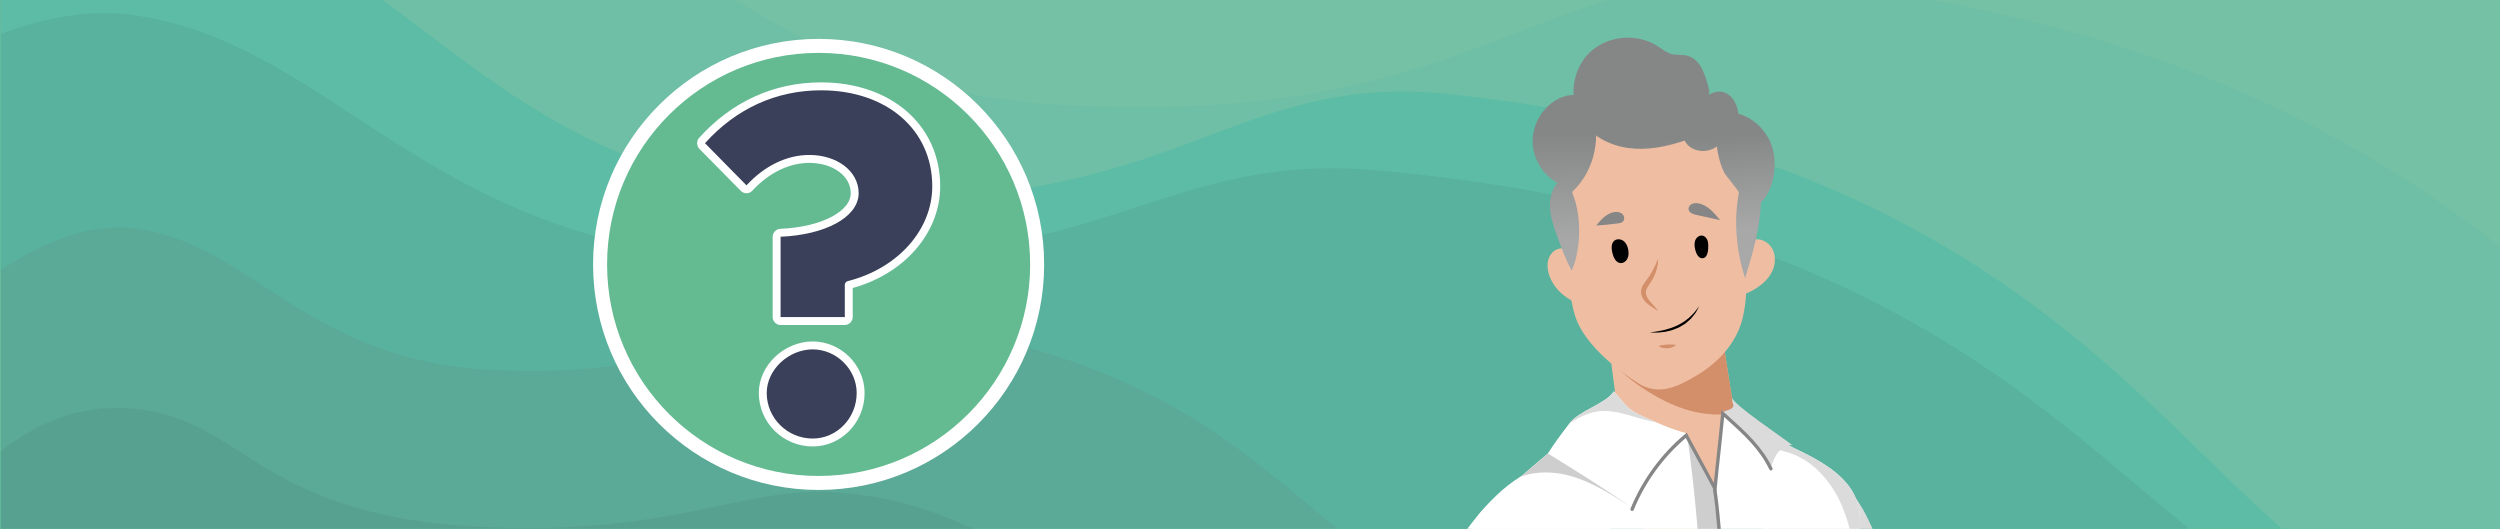 <?xml version="1.0" encoding="UTF-8"?>
<svg id="Calque_1" data-name="Calque 1" xmlns="http://www.w3.org/2000/svg" xmlns:xlink="http://www.w3.org/1999/xlink" viewBox="0 0 1300 275">
  <defs>
    <style>
      .cls-1 {
        fill: #efbea2;
      }

      .cls-2 {
        fill: #243888;
      }

      .cls-3 {
        clip-path: url(#clippath-11);
      }

      .cls-4 {
        clip-path: url(#clippath-16);
      }

      .cls-5 {
        fill: #fff;
      }

      .cls-6 {
        fill: #dbdbdb;
      }

      .cls-7 {
        opacity: .3;
      }

      .cls-8 {
        opacity: .7;
      }

      .cls-9 {
        fill: #b9d5f1;
      }

      .cls-10 {
        fill: #64bb92;
      }

      .cls-11 {
        fill: #3f4c9c;
      }

      .cls-12 {
        clip-path: url(#clippath-2);
      }

      .cls-13 {
        clip-path: url(#clippath-13);
      }

      .cls-14 {
        fill: #868686;
      }

      .cls-15 {
        fill: #3fc0f0;
      }

      .cls-16 {
        clip-path: url(#clippath-15);
      }

      .cls-17 {
        fill: #3a405a;
      }

      .cls-18 {
        clip-path: url(#clippath-6);
      }

      .cls-19 {
        clip-path: url(#clippath-7);
      }

      .cls-20 {
        clip-path: url(#clippath-1);
      }

      .cls-21 {
        clip-path: url(#clippath-4);
      }

      .cls-22 {
        fill: #2684c6;
      }

      .cls-23 {
        clip-path: url(#clippath-12);
      }

      .cls-24 {
        fill: #cfcece;
      }

      .cls-25 {
        opacity: .9;
      }

      .cls-26 {
        fill: #75c1ec;
      }

      .cls-27 {
        clip-path: url(#clippath-9);
      }

      .cls-28 {
        clip-path: url(#clippath);
      }

      .cls-29 {
        opacity: .2;
      }

      .cls-30 {
        fill: url(#Dégradé_sans_nom_3-2);
      }

      .cls-31, .cls-32 {
        fill: none;
      }

      .cls-33 {
        fill: url(#Dégradé_sans_nom_3);
      }

      .cls-34 {
        clip-path: url(#clippath-3);
      }

      .cls-35 {
        clip-path: url(#clippath-8);
      }

      .cls-36 {
        clip-path: url(#clippath-14);
      }

      .cls-37 {
        fill: #d38e6a;
      }

      .cls-32 {
        stroke: #fff;
        stroke-linecap: round;
        stroke-linejoin: round;
        stroke-width: 4.12px;
      }

      .cls-38 {
        clip-path: url(#clippath-5);
      }

      .cls-39 {
        clip-path: url(#clippath-10);
      }

      .cls-40 {
        fill: #010101;
      }
    </style>
    <clipPath id="clippath">
      <rect class="cls-31" width="1300" height="275"/>
    </clipPath>
    <clipPath id="clippath-1">
      <rect class="cls-31" width="1300" height="303.68"/>
    </clipPath>
    <clipPath id="clippath-2">
      <rect class="cls-31" width="1300" height="303.68"/>
    </clipPath>
    <clipPath id="clippath-3">
      <rect class="cls-31" x=".42" y="-9.23" width="1300.44" height="321.59"/>
    </clipPath>
    <clipPath id="clippath-4">
      <rect class="cls-31" x=".42" y="-.32" width="1300.43" height="303.78"/>
    </clipPath>
    <clipPath id="clippath-5">
      <rect class="cls-31" x="39.42" y="-9.23" width="1261.44" height="321.59"/>
    </clipPath>
    <clipPath id="clippath-6">
      <rect class="cls-31" x="39.42" y="-9.23" width="1261.43" height="321.59"/>
    </clipPath>
    <clipPath id="clippath-7">
      <rect class="cls-31" x=".42" y="6.86" width="1197.43" height="305.5"/>
    </clipPath>
    <clipPath id="clippath-8">
      <rect class="cls-31" x=".42" y="6.86" width="1197.43" height="305.5"/>
    </clipPath>
    <clipPath id="clippath-9">
      <rect class="cls-31" x=".42" y="118.25" width="842.35" height="194.12"/>
    </clipPath>
    <clipPath id="clippath-10">
      <rect class="cls-31" x=".42" y="118.25" width="842.35" height="194.12"/>
    </clipPath>
    <clipPath id="clippath-11">
      <rect class="cls-31" x="362.46" y="42.83" width="126.44" height="189.33"/>
    </clipPath>
    <clipPath id="clippath-12">
      <rect class="cls-31" x="680.55" y="19.6" width="350" height="255.4"/>
    </clipPath>
    <clipPath id="clippath-13">
      <rect class="cls-31" x="680.55" y="19.6" width="548.33" height="495.46"/>
    </clipPath>
    <clipPath id="clippath-14">
      <path class="cls-31" d="M807.84,52.88c-6.98,4.7-11.24,13.23-10.84,21.68,.41,8.45,5.46,16.53,12.86,20.53-3.21,3.68-4.23,8.89-3.82,13.76,.41,4.88,2.1,9.55,3.78,14.14,2.24,6.14,4.32,12.05,7.49,17.76,2.7-6.13,3.78-13.48,3.86-20.17,.04-3.59-.24-7.18-.86-10.72-.3-1.72-.68-3.43-1.14-5.11-.14-.5-1.78-4.82-1.61-4.98,11.95-11.07,15.85-30.08,9.24-45.03-1.68-3.81-4.94-5.37-8.6-5.37-3.4,0-7.16,1.35-10.35,3.5"/>
    </clipPath>
    <linearGradient id="Dégradé_sans_nom_3" data-name="Dégradé sans nom 3" x1="7.26" y1="279.68" x2="7.75" y2="279.68" gradientTransform="translate(-30920.25 -755.93) rotate(90) scale(114.47 -113.47) skewX(-.01)" gradientUnits="userSpaceOnUse">
      <stop offset="0" stop-color="#858787"/>
      <stop offset="1" stop-color="#a8a8a8"/>
    </linearGradient>
    <clipPath id="clippath-15">
      <path class="cls-31" d="M826.86,27.08c-9.23,8.68-11.47,24.07-4.87,34.91,5.19,8.55,14.87,13.65,24.72,14.99,9.85,1.34,19.87-.69,29.3-3.87,3.05,6.08,11.71,6.96,16.74,3.05,.64,4.78,1.75,9.36,3.92,13.7,.77,1.55,7.7,9.54,7.55,10.34-2.78,14.66-1.4,30.3,3.24,44.47,4.02-13.21,7.67-25.64,8.24-39.44,6.54-6.3,8.4-18.44,6.23-27.3-2.16-8.86-9.28-16.3-17.97-18.81-.93-8.36-7.61-14.88-15.61-9.61,1.78-1.17-2.18-11.36-2.99-13.12-1.76-3.83-4.74-6.97-9.06-7.66-2.28-.36-4.65-.03-6.9-.58-2.79-.68-5.08-2.63-7.5-4.19-4.58-2.93-9.99-4.37-15.4-4.37-7.18,0-14.37,2.53-19.63,7.48"/>
    </clipPath>
    <linearGradient id="Dégradé_sans_nom_3-2" data-name="Dégradé sans nom 3" x1="8.34" y1="279.16" x2="8.83" y2="279.16" gradientTransform="translate(-27147.76 1577.75) rotate(85.28) scale(101.34 -100.46) skewX(-.08)" xlink:href="#Dégradé_sans_nom_3"/>
    <clipPath id="clippath-16">
      <rect class="cls-31" x="680.55" y="19.6" width="548.33" height="495.46"/>
    </clipPath>
  </defs>
  <g class="cls-28">
    <rect class="cls-10" width="1300" height="303.68"/>
    <g class="cls-20">
      <rect class="cls-10" y="0" width="1300" height="303.68"/>
    </g>
    <g class="cls-12">
      <g class="cls-29">
        <g class="cls-34">
          <rect class="cls-26" x=".42" y="-.32" width="1300.43" height="303.78"/>
          <rect class="cls-9" x=".42" y="-.32" width="1300.43" height="303.78"/>
          <g class="cls-21">
            <g class="cls-7">
              <g class="cls-38">
                <g class="cls-18">
                  <path class="cls-15" d="M1300.85,312.36V128.99s-.09-.07-.13-.1c-.39-.3-.77-.6-1.16-.91-.07-.06-.15-.11-.22-.17-2.69-2.1-5.41-4.2-8.17-6.29-34.2-25.91-74.2-50.91-122.71-72.33-1.58-.7-3.16-1.39-4.76-2.08-5.67-2.45-11.44-4.84-17.35-7.19-1.34-.54-2.7-1.07-4.06-1.6-10.16-3.96-20.66-7.77-31.55-11.39-1.84-.61-3.69-1.22-5.56-1.83-1.79-.58-3.58-1.15-5.39-1.72-.97-.31-1.94-.61-2.91-.91-.05-.02-.1-.03-.15-.05-1.29-.4-2.58-.8-3.87-1.19h0c-.08-.03-.15-.05-.22-.07-.25-.08-.5-.15-.74-.22-.13-.04-.27-.08-.4-.12-.15-.05-.31-.09-.47-.14l-.23-.07c-43.65-13.13-92.99-23.47-149.2-29.83h-64.09c-31.72,4.26-58.39,14.62-87.53,25.84-2.33,.9-4.69,1.8-7.06,2.71-.1,.04-.19,.07-.29,.11-2.95,1.13-5.93,2.26-8.96,3.39-1.03,.39-2.07,.78-3.11,1.16-5.23,1.94-10.57,3.87-16.09,5.77-8.32,2.87-16.99,5.66-26.16,8.29-1.38,.39-2.77,.79-4.18,1.17-6.32,1.75-12.88,3.41-19.71,4.96-1.66,.38-3.33,.75-5.02,1.11-4.65,1-9.43,1.95-14.35,2.83-1.49,.27-2.99,.53-4.5,.78-2.17,.37-4.36,.72-6.59,1.07-4.28,.66-8.67,1.27-13.17,1.83-2.03,.25-4.1,.5-6.18,.73-7.51,.84-15.32,1.53-23.46,2.06-1.86,.12-3.74,.24-5.64,.34-.11,0-.22,.01-.33,.02-.13,0-.27,.02-.41,.02-1.54,.08-3.1,.16-4.67,.23-2.9,.13-5.82,.24-8.8,.33-.43,.02-.86,.03-1.29,.04-.43,.01-.86,.02-1.29,.03-.59,.02-1.2,.03-1.8,.04-2.19,.05-4.39,.09-6.62,.11-6.15,.07-12.48,.05-19-.06-1.9-.03-3.82-.07-5.75-.13-.58-.01-1.17-.03-1.76-.05-2.36-.07-4.75-.14-7.16-.24-2.29-.09-4.6-.19-6.93-.3-2.47-.12-4.96-.24-7.48-.39-2.76-.16-5.49-.34-8.19-.55-2.38-.18-4.74-.39-7.08-.62-6.3-.6-12.45-1.36-18.46-2.24-2.65-.39-5.27-.8-7.86-1.25-59.02-10.03-103.87-33.05-142.51-59.18H39.42V312.36H1300.85Z"/>
                </g>
              </g>
            </g>
            <path class="cls-15" d="M1245.96,312.36c-105.97-36.4-159.95-227.9-491.41-263.34-117.45-12.56-140.5,64.1-330.4,53.53-118.96-6.62-176.86-69.81-238.24-111.78H.42V312.36H1245.96Z"/>
            <g class="cls-25">
              <g class="cls-19">
                <g class="cls-35">
                  <path class="cls-22" d="M1197.85,312.36c-98.72-39.57-160.66-194.12-479.74-223.61-117.45-10.86-140.5,55.42-330.4,46.28C222,127.06,174.76,24.18,71.57,8.19c-10.7-1.66-21.46-1.7-32.15-.45C26.24,9.29,13.15,12.81,.42,17.72V312.36H1197.85Z"/>
                </g>
              </g>
            </g>
            <g class="cls-8">
              <g class="cls-27">
                <g class="cls-39">
                  <path class="cls-11" d="M842.77,312.36c-40.01-4.05-78.58-8.74-101.98-13.55-65.85-13.55-93.01-114.91-292.18-133.2-68.41-6.28-81.84,32.06-192.44,26.77-96.52-4.61-124.03-64.12-184.13-73.37-10.89-1.68-21.9-.5-32.61,2.56-13.76,3.93-27.04,10.95-39,18.99v171.8H842.77Z"/>
                </g>
              </g>
            </g>
            <path class="cls-2" d="M658.99,312.36c-148.37-14.21-146.46-50.22-222.53-56.19-50.51-3.97-84.81,22.7-186.05,17.85-124.03-5.95-124.03-63.13-192.44-61.81-6.43,.13-12.61,1-18.54,2.49-14.59,3.66-27.65,11.01-39,19.93v77.72H658.99Z"/>
          </g>
        </g>
      </g>
    </g>
  </g>
  <circle class="cls-5" cx="425.68" cy="137.5" r="117.28"/>
  <circle class="cls-10" cx="425.68" cy="137.5" r="110"/>
  <g class="cls-3">
    <path class="cls-17" d="M422.6,230.1c13.75,0,24.93-11.55,24.93-25.75,0-13.4-11.42-24.73-24.93-24.73s-25.96,11.32-25.96,24.73c0,14.2,11.64,25.75,25.96,25.75m-16.7-63.16h33.4c1.14,0,2.06-.92,2.06-2.06v-16.71c26.86-6.78,45.48-27.67,45.48-51.29,0-30.61-24.62-51.98-59.87-51.98-23.93,0-45.34,9.75-61.91,28.19-.73,.81-.7,2.05,.07,2.83l21.58,21.9c.4,.4,.94,.62,1.5,.61,.56,0,1.1-.25,1.48-.66,9.02-9.76,20.07-15.13,31.12-15.13,13.47,0,23.63,7.65,23.63,17.8,0,10.99-16.24,19.65-38.62,20.61-1.1,.05-1.97,.96-1.97,2.06v41.77c0,1.14,.92,2.06,2.06,2.06"/>
    <path class="cls-32" d="M422.6,230.1c13.75,0,24.93-11.55,24.93-25.75,0-13.4-11.42-24.73-24.93-24.73s-25.96,11.32-25.96,24.73c0,14.2,11.64,25.75,25.96,25.75Zm-16.7-63.16h33.4c1.14,0,2.06-.92,2.06-2.06v-16.71c26.86-6.78,45.48-27.67,45.48-51.29,0-30.61-24.62-51.98-59.87-51.98-23.93,0-45.34,9.75-61.91,28.19-.73,.81-.7,2.05,.07,2.83l21.58,21.9c.4,.4,.94,.62,1.5,.61,.56,0,1.1-.25,1.48-.66,9.02-9.76,20.07-15.13,31.12-15.13,13.47,0,23.63,7.65,23.63,17.8,0,10.99-16.24,19.65-38.62,20.61-1.1,.05-1.97,.96-1.97,2.06v41.77c0,1.14,.92,2.06,2.06,2.06Z"/>
  </g>
  <g class="cls-23">
    <g class="cls-13">
      <path class="cls-1" d="M905.88,254.35c-1.33,4.36-5.4,9.04-8.33,12.13-7.24,7.66-17.79,13.73-27.75,11.52-9.78-2.16-20.83-1.71-27.26-12.06-4.64-7.48-4.19-17.43-3.47-26.51,.88-10.88,1.9-21.83,1-32.71-.58-7.14-1.98-14.2-2.48-21.32h0c-.15-2.08-.22-4.18-.17-6.26,.21-9.25,3.31-19.17,10.4-23.85,7.97-5.28,18.09-2.36,26.84,1.03,6.88,2.66,14.15,5.95,18.15,12.79,2.6,4.45,3.47,9.86,4.28,15.11,2.33,15.06,4.68,30.11,7.01,45.19,.26,1.62,.51,3.26,.76,4.88,.91,5.92,2.83,14.17,1.01,20.07"/>
      <path class="cls-37" d="M901.9,214.67c-3.57,.7-7.22,.97-10.82,.82-13.54-.58-26.42-6.5-37.75-14.25-6.69-4.57-13.06-9.9-17.56-16.79-2.74-4.18-4.74-8.88-5.88-13.78v-.02c-.16-2.07-.24-4.16-.19-6.24,.23-9.25,3.58-19.17,11.26-23.85,8.63-5.28,19.59-2.36,29.06,1.03,7.45,2.66,15.32,5.95,19.65,12.79,2.81,4.45,4.17,9.86,5.06,15.11,2.53,15.06,4.64,30.11,7.17,45.19"/>
      <path class="cls-1" d="M906.08,165.8c-.03,.12-.06,.25-.09,.37-3.34,12.7-12.99,22.64-23.33,28.83-9.88,5.92-20.02,11.14-30.87,4.22-11.1-7.09-24.72-17.92-30.96-30.5-2.72-5.48-3.64-12.39-4.79-18.43-1.37-7.28-2.35-14.66-3.03-22.04-1.71-18.58-3.59-41.63,3.04-59.19,3.04-8.04,8.07-15.4,15-19.71,6.18-3.83,13.46-5.03,20.58-5.38,8.89-.43,17.83,.37,26.55,2.36,13.91,3.17,24.53,11.59,28.74,26.89,2.8,10.17,2.57,20.99,2.33,31.59-.29,12.55-.59,25.11-.88,37.66-.18,7.84-.38,15.78-2.3,23.33"/>
      <path class="cls-1" d="M805.68,143.35c2.81,7.98,10.41,13.66,18.6,15.55,.47,.11,.97,.2,1.41,.01,.67-.29,.94-1.1,1.07-1.82,.87-4.79-.78-9.65-2.31-14.27-1.17-3.52-2.34-7.15-4.74-9.96-2.4-2.81-6.37-4.61-9.82-3.32-2.48,.93-4.25,3.33-4.88,5.92-.63,2.6-.22,5.36,.66,7.88"/>
      <path class="cls-1" d="M912.64,124.48c-2.16,.28-4.13,1.46-5.71,2.97-2.69,2.57-4.35,6.08-5.25,9.71-.9,3.62-1.1,7.38-1.23,11.12-.07,1.98,.13,4.4,1.89,5.26,1.09,.53,2.38,.23,3.52-.14,2.88-.94,5.63-2.29,8.14-4,3.15-2.15,5.96-4.94,7.58-8.4,1.62-3.47,1.94-7.67,.28-11.12-1.66-3.45-5.46-5.9-9.23-5.4"/>
      <path class="cls-40" d="M888.26,129.22c.07-1.35,.13-2.74-.29-4.02-.42-1.29-1.42-2.47-2.74-2.69-1.65-.27-3.24,1.07-3.78,2.67-.54,1.6-.27,3.35,.15,4.99,.52,2.04,1.89,4.44,3.95,4.11,2.04-.33,2.61-2.98,2.71-5.06"/>
      <path class="cls-40" d="M838.42,131.47c.56,2.38,1.82,5.16,4.25,5.33,1.47,.11,2.87-.91,3.55-2.23,.68-1.32,.73-2.89,.52-4.36-.25-1.79-.94-3.59-2.31-4.75-1.37-1.16-3.55-1.45-4.95-.33-1.76,1.41-1.58,4.14-1.06,6.35"/>
      <path class="cls-14" d="M882.93,105.7c4.88,.74,8.39,4.96,11.55,8.79-4.15-.92-8.29-1.84-12.44-2.75-1.66-.37-3.63-1.04-3.96-2.72-.23-1.14,.49-2.32,1.5-2.88,1.01-.56,2.22-.61,3.36-.44"/>
      <path class="cls-14" d="M839.58,110.25c-4.01,.54-7.02,3.85-9.55,7.04,3.77-.24,7.54-.62,11.29-1.13,.96-.13,1.99-.31,2.66-1.01,.99-1.04,.7-2.89-.36-3.87-1.05-.98-2.62-1.21-4.03-1.02"/>
    </g>
    <g class="cls-36">
      <rect class="cls-33" x="795.93" y="49.11" width="38.13" height="91.91" transform="translate(-1.3 11.89) rotate(-.84)"/>
    </g>
    <g class="cls-16">
      <polygon class="cls-30" points="923.35 10.53 934.35 143.81 816.14 153.75 805.13 20.47 923.35 10.53"/>
    </g>
    <g class="cls-4">
      <path class="cls-6" d="M1017.94,429.89c-1.22,6.56-5.28,12.99-11.58,15.09-9.53,3.18-19.1-4.31-25.91-11.74-34.06-37.02-53.92-85.76-62.35-135.54-1.75-10.4-3-21.24-.1-31.39,2.92-10.12,11-19.42,21.38-20.65,8.31-.97,16.53,3.33,22.3,9.46,5.77,6.12,9.42,13.89,12.85,21.6,.66,1.51,1.34,3.02,1.98,4.54,12.9,29.59,23.49,60.24,31.65,91.52,3.23,12.32,6.04,24.75,8.51,37.26,1.27,6.53,2.46,13.27,1.27,19.86"/>
      <path class="cls-5" d="M965.62,287.41c-.23,1.53-.45,3.06-.66,4.59-5.03,34.52-7.95,69.33-8.84,104.22-.03,1.61-.08,3.22-.1,4.83-.34,16.35-.19,32.73,.4,49.06,.31,8.96,.98,17.91,1.37,26.86,.35,7.89-.81,15.91,.13,23.85,.53,4.62,1.21,9.24,2,13.84h-181.73c-.05-2.08-.08-4.15-.1-6.23-.02-.5-.02-1.02-.02-1.53-.08-7.55-.08-15.08,.03-22.61v-.44c.11-8.91-.03-17.84-.35-26.77-.08-2.24-.18-4.47-.29-6.72,0-.2,0-.39-.02-.59-.03-.67-.06-1.33-.1-2-.05-.86-.08-1.71-.15-2.57-.94-17.55-2.45-35.1-4.05-52.62v-.02c-.69-7.76-1.4-15.5-2.06-23.23-.18-1.92-.34-3.82-.5-5.74v-.02c-.02-.13-.02-.24-.03-.37-.61-7.29-1.22-14.56-1.84-21.83-.06-.85-.13-1.68-.21-2.52-.66-7.94-1.32-15.88-2-23.81-.68-8.18-2.85-19.86-2.66-29.98,.08-4.39,.61-8.46,1.89-11.84,.13-.34,.26-.67,.4-.99v-.02c.45-.99,.97-1.92,1.56-2.83,2.48-3.87,6.11-7.03,9.64-10.05,4.43-3.79,8.88-7.58,13.32-11.37,.1-.08,.19-.16,.29-.24l.02-.02c1.03-.88,2.06-1.76,3.1-2.64,2.11-1.81,4.24-3.63,6.35-5.42,.26-.23,.53-.46,.79-.68h.02c.69-.62,1.4-1.2,2.1-1.81,.07-.05,.11-.1,.18-.15,.47-.39,.94-.8,1.4-1.19,0,0,0-.02,.02-.02,.56-.49,1.14-.96,1.71-1.43,.55-.46,1.08-.89,1.63-1.33,.03-.03,.06-.06,.11-.1h.02c.89-.75,1.79-1.46,2.71-2.16,.42-.31,.84-.62,1.26-.91,.05-.05,.1-.08,.14-.11,1.56-1.12,3.18-2.2,4.84-3.16,2.45-1.4,5-2.59,7.72-3.4,1.63-.49,3.31-.83,5.05-1.06,9.01-1.14,19.25,1.04,29.12,2.44,6.09,.88,12.04,1.45,17.48,.75,.03,0,.05-.02,.08-.02,.05,0,.1,0,.15-.02,3.21,7.25,5.9,13.94,9.37,20.51l.97,1.79c1.18,2.15,2.45,4.28,3.89,6.41,.16,.24,.32,.49,.48,.73,0-.31,0-.6,.02-.89,.02-1.32,.06-2.62,.15-3.89,.61-11.56,3.08-21.58,3.39-33.43,.02-.63,.03-1.28,.03-1.94,1.06,.52,2.13,1.01,3.18,1.51l.03,.02c.39,.19,.76,.37,1.13,.55h.03c3.68,1.77,7.21,3.55,10.75,5.3,3.44,1.69,6.85,3.38,10.3,5.09,1.29,.63,2.56,1.27,3.87,1.9,.29,.15,.6,.29,.89,.44h.02c2.77,1.37,5.61,2.73,8.5,4.12,1.48,.68,2.98,1.43,4.5,2.2,10.53,5.3,22.02,12.41,26.59,23.39,.71,1.71,1.26,3.53,1.61,5.43,1.37,7.55,.13,15.27-1,22.87"/>
      <path class="cls-24" d="M893.56,385.27c-2.76,.9-6.18-2.03-8.17-4.15,1.71-51.24-.92-102.62-7.84-153.41-.6-.57-.82-1.46-.76-2.41,.05,0,.1,0,.15-.02,3.21,7.25,5.9,13.94,9.37,20.51l.97,1.79c1.18,2.15,2.45,4.28,3.89,6.41,.16,.24,.32,.49,.48,.73,0-.31,0-.6,.02-.89,.02-1.32,.06-2.62,.15-3.89,2.95,30.13,4.71,62.89,6.21,92.86,.76,15.05-.16,28.01-4.45,42.45"/>
      <path class="cls-14" d="M922.07,514.65h-1.77c-2.35-16.64-5.39-33.3-8.4-49.74-1.02-5.56-2.03-11.06-3-16.51-6.76-38.03-10.95-76.87-12.45-115.46-1.19-30.56-3.02-55.82-4.53-69.52-.4-3.76-.81-6.64-1.14-8.52-.05-.21,0-.44,.11-.6,.06-.13,.16-.23,.27-.29,.1-.08,.21-.13,.32-.15,.06-.02,.13-.02,.18-.02,.42,.02,.77,.31,.86,.73,.02,.13,.05,.26,.06,.39,.31,1.76,.64,4.26,1,7.42,1.55,13.56,3.43,39.28,4.64,70.5,1.5,38.5,5.68,77.26,12.42,115.2,.97,5.45,1.98,10.96,3,16.51,3.03,16.56,6.09,33.31,8.43,50.07"/>
      <path class="cls-5" d="M830.21,298.91c-7.06,11.4-14,23.05-20.94,34.76-14.24,23.99-28.56,48.26-44.31,71.12-12.64,18.35-39.12,65.18-66.24,59.06-10.14-2.28-16.16-13.63-16.01-24.11,.15-10.48,4.93-20.23,9.63-29.59,.02-.02,.02-.05,.03-.06,18.54-36.93,37.1-73.85,55.64-110.77,8.95-17.81,25.4-41.01,42.37-51.27,16.98-10.26,36.65-2.95,44.79,15.26,5.08,11.39,1.61,25.02-4.97,35.61"/>
      <path class="cls-24" d="M846.1,262.3c-9.17-5.76-18.46-11.58-28.83-14.63-8.66-2.54-18.26-2.92-26.59,.28,4.27-3.64,8.56-7.3,12.83-10.94,2.46-2.1,4.98-4.23,7.59-6.23,3.3,.69,6.63,2.18,9.63,3.74,5.79,3,11.48,6.33,16.15,10.86,4.67,4.54,8.33,10.43,9.22,16.91"/>
      <path class="cls-5" d="M876.94,225.29c-11.03,11.55-20.88,24.48-27.85,38.97-14.48-10-29.22-19.23-44.18-28.45,3.14-5.09,7.11-10.34,11.16-15.62,5.08-6.67,19.09-10.25,23.07-16.66,7.35,8.08,6.69,9.37,16.67,13.68,1.79,.77,3.47,1.51,5.11,2.25,4.87,2.15,9.5,4.07,16.01,5.82"/>
      <path class="cls-6" d="M927.76,232.82c-1.27,.75-2.39,1.6-2.79,2.01-1.98,2.02-2.92,5.36-4.23,7.87-6.79-11.24-15.84-19.42-25.42-28.08,1.95-1.44,4.17-1.05,5.8-2.9,.81-.92-.85-3.24-.37-5.33-2.07,2.4,29.52,23.32,31.62,25.41-.83-.83-2.86,0-4.61,1.01"/>
      <path class="cls-14" d="M848.7,265.72c-.11,0-.23-.02-.34-.07-.45-.19-.67-.71-.48-1.17,6.15-15.02,15.97-28.44,28.39-38.8l.83-.69,14.08,26.1c.55-5.59,1.16-11.2,1.76-16.64,.7-6.38,1.42-12.97,2.04-19.51l.16-1.76,3.4,3.06c9.14,8.21,17.78,15.97,23.12,27.12,.21,.44,.03,.98-.41,1.19-.44,.22-.97,.03-1.18-.42-5.18-10.83-13.69-18.47-22.7-26.56l-.79-.71c-.58,5.97-1.23,11.97-1.87,17.78-.7,6.38-1.42,12.98-2.04,19.52l-.27,2.91-15.82-29.31c-11.81,10.08-21.15,22.99-27.06,37.41-.14,.35-.47,.55-.82,.55"/>
      <path class="cls-6" d="M965.62,287.41c-.23,1.53-.45,3.06-.66,4.59-1.35-10.15-3.32-20.2-7.4-29.54-5.61-12.8-15.93-24.27-29.39-27.64-1.93-.49-4.32-1.19-4.66-3.17-.18-1.01,.27-1.94,1.02-2.68,.29,.15,.6,.29,.89,.44h.02c2.77,1.37,5.61,2.73,8.5,4.12,1.48,.68,2.98,1.43,4.5,2.2,10.53,5.3,22.02,12.41,26.59,23.39,.71,1.71,1.26,3.53,1.61,5.43,1.37,7.55,.13,15.27-1,22.87"/>
      <path class="cls-6" d="M860.93,219.47c-9.93-1.51-20.01-6.95-30.09-5.53-5.39,.75-10.13,3.35-14.77,6.26,5.08-6.67,19.09-10.25,23.07-16.66,7.35,8.08,6.69,9.37,16.67,13.68,1.79,.76,3.47,1.51,5.11,2.24"/>
      <path class="cls-40" d="M857.9,172.87s.47-.07,1.3-.2c.82-.13,2.04-.21,3.43-.51,.69-.14,1.45-.29,2.24-.44,.8-.11,1.6-.47,2.45-.68,.85-.25,1.73-.46,2.57-.85,.85-.36,1.73-.69,2.57-1.08,.81-.46,1.62-.92,2.42-1.37,.83-.4,1.47-1.06,2.2-1.56,.69-.54,1.41-1,1.94-1.62,.57-.58,1.11-1.12,1.61-1.62,.53-.48,.87-1.05,1.24-1.49,.35-.46,.67-.87,.92-1.2,.53-.66,.83-1.04,.83-1.04l-.62,1.17c-.21,.37-.45,.82-.74,1.34-.3,.51-.56,1.15-1.07,1.68-.47,.57-.97,1.18-1.51,1.83-.5,.69-1.19,1.25-1.9,1.84-.73,.55-1.37,1.3-2.24,1.73-.83,.49-1.68,.99-2.53,1.48-.89,.4-1.82,.73-2.71,1.09-.88,.4-1.82,.56-2.7,.78-.89,.19-1.73,.46-2.58,.5-.83,.08-1.62,.16-2.34,.24-1.44,.18-2.64,0-3.48,.03-.84-.03-1.32-.05-1.32-.05"/>
      <path class="cls-37" d="M862.24,134.4s-.02,.51-.07,1.41c-.05,.9-.13,2.16-.57,3.69-.19,.77-.37,1.62-.75,2.43-.36,.82-.63,1.75-1.13,2.6-.5,.84-.98,1.76-1.54,2.61-.58,.82-1.16,1.61-1.58,2.38-.44,.76-.71,1.49-.77,2.25-.03,.28-.02,.48,.02,.61,.02,.16,0,.31,.06,.51,.06,.38,.2,.76,.34,1.14,.34,.74,.76,1.45,1.24,2.08,.46,.63,1.06,1.17,1.57,1.75,1.05,1.07,1.84,2.13,2.37,2.84,.53,.72,.81,1.14,.81,1.14,0,0-.43-.28-1.18-.78-.73-.51-1.72-1.22-2.99-2.09-.6-.44-1.33-.86-2.01-1.55-.67-.66-1.34-1.43-1.85-2.38-.24-.49-.48-1-.63-1.57-.17-.49-.28-1.41-.23-1.8,.04-1.22,.46-2.45,1.01-3.44,.58-.98,1.22-1.8,1.81-2.58,.54-.78,1.08-1.55,1.6-2.29,.51-.75,.9-1.54,1.35-2.26,.45-.72,.77-1.43,1.09-2.09,.3-.67,.66-1.25,.88-1.83,.23-.58,.43-1.08,.59-1.5,.36-.82,.57-1.29,.57-1.29"/>
      <path class="cls-37" d="M862.37,179.94s.61-.25,1.5-.42c.92-.11,2-.36,3.1-.35,1.11-.13,2.25-.02,3.12,0,.88,.08,1.53,.25,1.53,.25,0,0-.49,.41-1.32,.85-.82,.48-2.02,.7-3.23,.85-1.24-.01-2.49-.11-3.31-.49-.85-.34-1.4-.69-1.4-.69"/>
    </g>
  </g>
</svg>